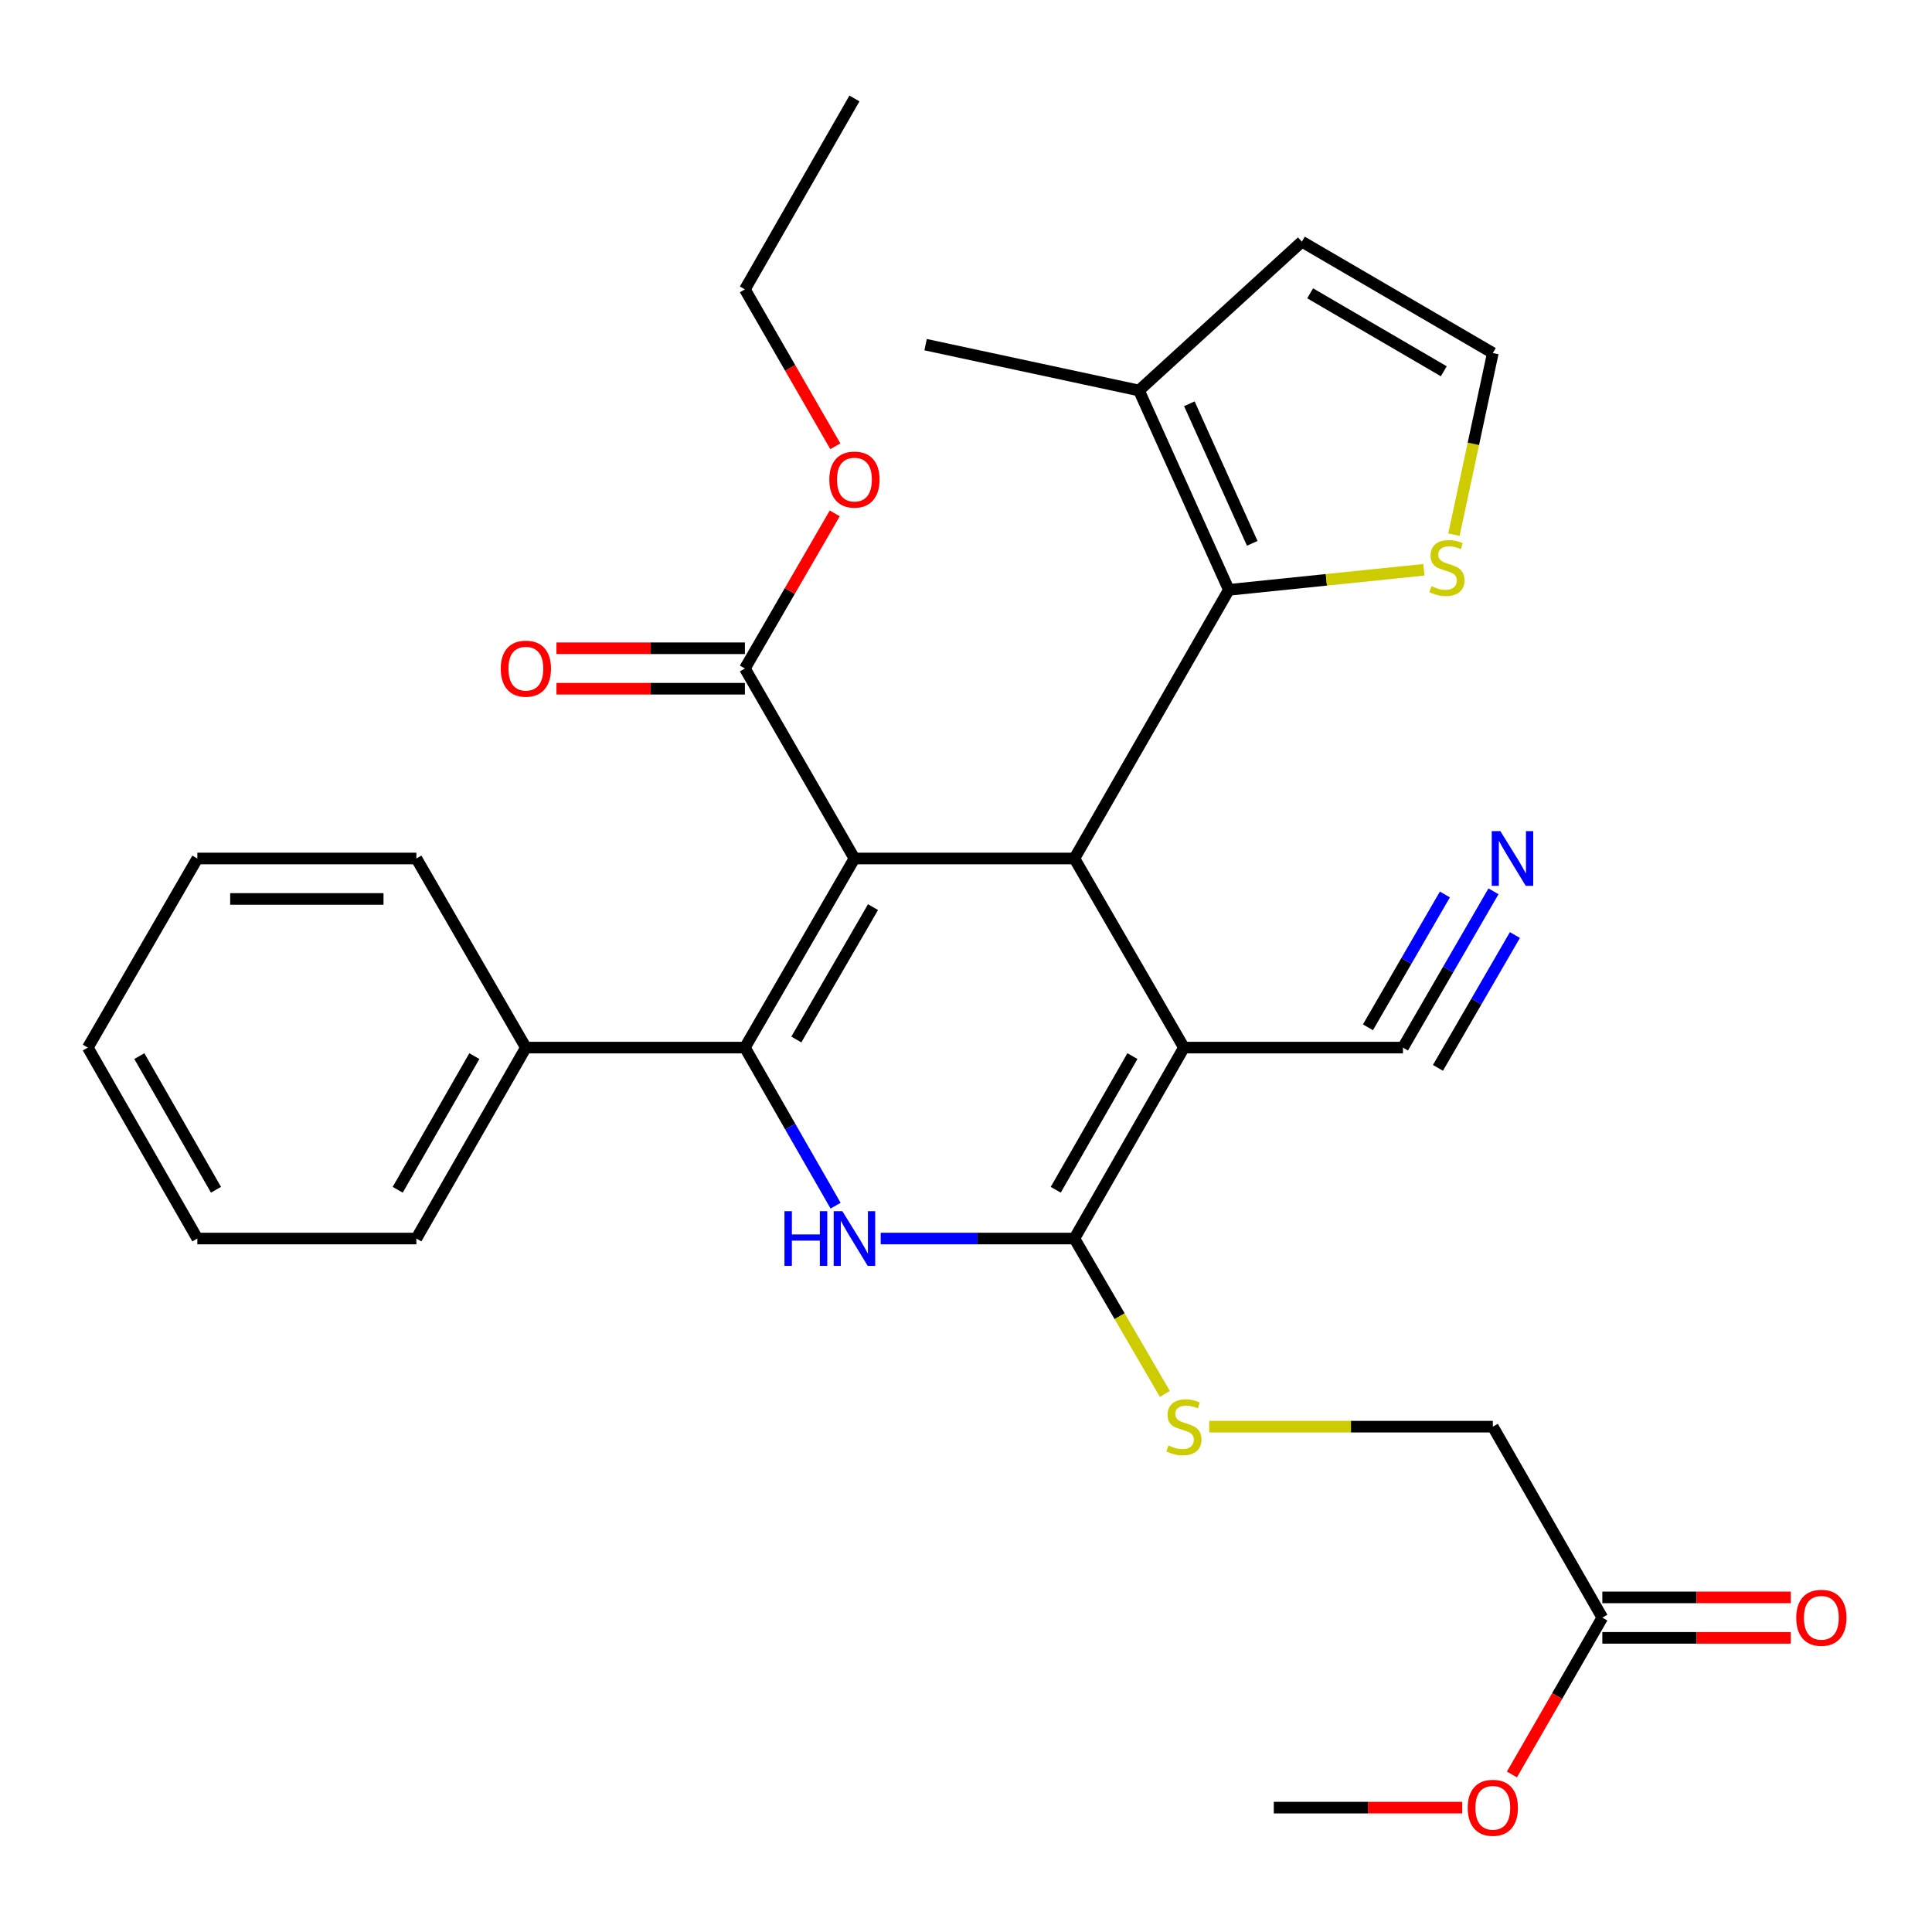 <?xml version='1.0' encoding='iso-8859-1'?>
<svg version='1.1' baseProfile='full'
              xmlns='http://www.w3.org/2000/svg'
                      xmlns:rdkit='http://www.rdkit.org/xml'
                      xmlns:xlink='http://www.w3.org/1999/xlink'
                  xml:space='preserve'
width='1000px' height='1000px' viewBox='0 0 1000 1000'>
<!-- END OF HEADER -->
<rect style='opacity:1.0;fill:#FFFFFF;stroke:none' width='1000' height='1000' x='0' y='0'> </rect>
<path class='bond-0' d='M 442.257,444.353 L 385.559,542.231' style='fill:none;fill-rule:evenodd;stroke:#000000;stroke-width:6px;stroke-linecap:butt;stroke-linejoin:miter;stroke-opacity:1' />
<path class='bond-0' d='M 451.87,469.53 L 412.182,538.045' style='fill:none;fill-rule:evenodd;stroke:#000000;stroke-width:6px;stroke-linecap:butt;stroke-linejoin:miter;stroke-opacity:1' />
<path class='bond-2' d='M 442.257,444.353 L 556.106,444.353' style='fill:none;fill-rule:evenodd;stroke:#000000;stroke-width:6px;stroke-linecap:butt;stroke-linejoin:miter;stroke-opacity:1' />
<path class='bond-6' d='M 442.257,444.353 L 385.559,346.011' style='fill:none;fill-rule:evenodd;stroke:#000000;stroke-width:6px;stroke-linecap:butt;stroke-linejoin:miter;stroke-opacity:1' />
<path class='bond-4' d='M 385.559,542.231 L 409.029,583.142' style='fill:none;fill-rule:evenodd;stroke:#000000;stroke-width:6px;stroke-linecap:butt;stroke-linejoin:miter;stroke-opacity:1' />
<path class='bond-4' d='M 409.029,583.142 L 432.499,624.053' style='fill:none;fill-rule:evenodd;stroke:#0000FF;stroke-width:6px;stroke-linecap:butt;stroke-linejoin:miter;stroke-opacity:1' />
<path class='bond-12' d='M 385.559,542.231 L 272.187,542.231' style='fill:none;fill-rule:evenodd;stroke:#000000;stroke-width:6px;stroke-linecap:butt;stroke-linejoin:miter;stroke-opacity:1' />
<path class='bond-1' d='M 612.803,542.231 L 556.106,444.353' style='fill:none;fill-rule:evenodd;stroke:#000000;stroke-width:6px;stroke-linecap:butt;stroke-linejoin:miter;stroke-opacity:1' />
<path class='bond-3' d='M 612.803,542.231 L 556.106,641.062' style='fill:none;fill-rule:evenodd;stroke:#000000;stroke-width:6px;stroke-linecap:butt;stroke-linejoin:miter;stroke-opacity:1' />
<path class='bond-3' d='M 586.136,546.636 L 546.448,615.818' style='fill:none;fill-rule:evenodd;stroke:#000000;stroke-width:6px;stroke-linecap:butt;stroke-linejoin:miter;stroke-opacity:1' />
<path class='bond-7' d='M 612.803,542.231 L 726.164,542.231' style='fill:none;fill-rule:evenodd;stroke:#000000;stroke-width:6px;stroke-linecap:butt;stroke-linejoin:miter;stroke-opacity:1' />
<path class='bond-5' d='M 556.106,444.353 L 636.045,305.308' style='fill:none;fill-rule:evenodd;stroke:#000000;stroke-width:6px;stroke-linecap:butt;stroke-linejoin:miter;stroke-opacity:1' />
<path class='bond-10' d='M 556.106,641.062 L 579.524,681.282' style='fill:none;fill-rule:evenodd;stroke:#000000;stroke-width:6px;stroke-linecap:butt;stroke-linejoin:miter;stroke-opacity:1' />
<path class='bond-10' d='M 579.524,681.282 L 602.942,721.502' style='fill:none;fill-rule:evenodd;stroke:#CCCC00;stroke-width:6px;stroke-linecap:butt;stroke-linejoin:miter;stroke-opacity:1' />
<path class='bond-30' d='M 556.106,641.062 L 505.974,641.062' style='fill:none;fill-rule:evenodd;stroke:#000000;stroke-width:6px;stroke-linecap:butt;stroke-linejoin:miter;stroke-opacity:1' />
<path class='bond-30' d='M 505.974,641.062 L 455.843,641.062' style='fill:none;fill-rule:evenodd;stroke:#0000FF;stroke-width:6px;stroke-linecap:butt;stroke-linejoin:miter;stroke-opacity:1' />
<path class='bond-8' d='M 636.045,305.308 L 589.538,202.115' style='fill:none;fill-rule:evenodd;stroke:#000000;stroke-width:6px;stroke-linecap:butt;stroke-linejoin:miter;stroke-opacity:1' />
<path class='bond-8' d='M 648.159,281.226 L 615.604,208.99' style='fill:none;fill-rule:evenodd;stroke:#000000;stroke-width:6px;stroke-linecap:butt;stroke-linejoin:miter;stroke-opacity:1' />
<path class='bond-9' d='M 636.045,305.308 L 686.529,300.111' style='fill:none;fill-rule:evenodd;stroke:#000000;stroke-width:6px;stroke-linecap:butt;stroke-linejoin:miter;stroke-opacity:1' />
<path class='bond-9' d='M 686.529,300.111 L 737.012,294.914' style='fill:none;fill-rule:evenodd;stroke:#CCCC00;stroke-width:6px;stroke-linecap:butt;stroke-linejoin:miter;stroke-opacity:1' />
<path class='bond-16' d='M 385.559,335.541 L 336.79,335.541' style='fill:none;fill-rule:evenodd;stroke:#000000;stroke-width:6px;stroke-linecap:butt;stroke-linejoin:miter;stroke-opacity:1' />
<path class='bond-16' d='M 336.79,335.541 L 288.021,335.541' style='fill:none;fill-rule:evenodd;stroke:#FF0000;stroke-width:6px;stroke-linecap:butt;stroke-linejoin:miter;stroke-opacity:1' />
<path class='bond-16' d='M 385.559,356.48 L 336.79,356.48' style='fill:none;fill-rule:evenodd;stroke:#000000;stroke-width:6px;stroke-linecap:butt;stroke-linejoin:miter;stroke-opacity:1' />
<path class='bond-16' d='M 336.79,356.48 L 288.021,356.48' style='fill:none;fill-rule:evenodd;stroke:#FF0000;stroke-width:6px;stroke-linecap:butt;stroke-linejoin:miter;stroke-opacity:1' />
<path class='bond-19' d='M 385.559,346.011 L 408.813,305.872' style='fill:none;fill-rule:evenodd;stroke:#000000;stroke-width:6px;stroke-linecap:butt;stroke-linejoin:miter;stroke-opacity:1' />
<path class='bond-19' d='M 408.813,305.872 L 432.067,265.733' style='fill:none;fill-rule:evenodd;stroke:#FF0000;stroke-width:6px;stroke-linecap:butt;stroke-linejoin:miter;stroke-opacity:1' />
<path class='bond-11' d='M 726.164,542.231 L 749.592,501.786' style='fill:none;fill-rule:evenodd;stroke:#000000;stroke-width:6px;stroke-linecap:butt;stroke-linejoin:miter;stroke-opacity:1' />
<path class='bond-11' d='M 749.592,501.786 L 773.021,461.341' style='fill:none;fill-rule:evenodd;stroke:#0000FF;stroke-width:6px;stroke-linecap:butt;stroke-linejoin:miter;stroke-opacity:1' />
<path class='bond-11' d='M 744.282,552.726 L 764.196,518.348' style='fill:none;fill-rule:evenodd;stroke:#000000;stroke-width:6px;stroke-linecap:butt;stroke-linejoin:miter;stroke-opacity:1' />
<path class='bond-11' d='M 764.196,518.348 L 784.111,483.97' style='fill:none;fill-rule:evenodd;stroke:#0000FF;stroke-width:6px;stroke-linecap:butt;stroke-linejoin:miter;stroke-opacity:1' />
<path class='bond-11' d='M 708.045,531.735 L 727.96,497.357' style='fill:none;fill-rule:evenodd;stroke:#000000;stroke-width:6px;stroke-linecap:butt;stroke-linejoin:miter;stroke-opacity:1' />
<path class='bond-11' d='M 727.96,497.357 L 747.874,462.979' style='fill:none;fill-rule:evenodd;stroke:#0000FF;stroke-width:6px;stroke-linecap:butt;stroke-linejoin:miter;stroke-opacity:1' />
<path class='bond-15' d='M 589.538,202.115 L 673.852,125.083' style='fill:none;fill-rule:evenodd;stroke:#000000;stroke-width:6px;stroke-linecap:butt;stroke-linejoin:miter;stroke-opacity:1' />
<path class='bond-21' d='M 589.538,202.115 L 479.086,178.396' style='fill:none;fill-rule:evenodd;stroke:#000000;stroke-width:6px;stroke-linecap:butt;stroke-linejoin:miter;stroke-opacity:1' />
<path class='bond-13' d='M 752.559,276.73 L 762.621,229.732' style='fill:none;fill-rule:evenodd;stroke:#CCCC00;stroke-width:6px;stroke-linecap:butt;stroke-linejoin:miter;stroke-opacity:1' />
<path class='bond-13' d='M 762.621,229.732 L 772.683,182.735' style='fill:none;fill-rule:evenodd;stroke:#000000;stroke-width:6px;stroke-linecap:butt;stroke-linejoin:miter;stroke-opacity:1' />
<path class='bond-18' d='M 625.88,738.439 L 699.282,738.439' style='fill:none;fill-rule:evenodd;stroke:#CCCC00;stroke-width:6px;stroke-linecap:butt;stroke-linejoin:miter;stroke-opacity:1' />
<path class='bond-18' d='M 699.282,738.439 L 772.683,738.439' style='fill:none;fill-rule:evenodd;stroke:#000000;stroke-width:6px;stroke-linecap:butt;stroke-linejoin:miter;stroke-opacity:1' />
<path class='bond-22' d='M 272.187,542.231 L 215.513,641.062' style='fill:none;fill-rule:evenodd;stroke:#000000;stroke-width:6px;stroke-linecap:butt;stroke-linejoin:miter;stroke-opacity:1' />
<path class='bond-22' d='M 245.522,546.639 L 205.85,615.821' style='fill:none;fill-rule:evenodd;stroke:#000000;stroke-width:6px;stroke-linecap:butt;stroke-linejoin:miter;stroke-opacity:1' />
<path class='bond-23' d='M 272.187,542.231 L 215.513,444.353' style='fill:none;fill-rule:evenodd;stroke:#000000;stroke-width:6px;stroke-linecap:butt;stroke-linejoin:miter;stroke-opacity:1' />
<path class='bond-31' d='M 772.683,182.735 L 673.852,125.083' style='fill:none;fill-rule:evenodd;stroke:#000000;stroke-width:6px;stroke-linecap:butt;stroke-linejoin:miter;stroke-opacity:1' />
<path class='bond-31' d='M 747.308,192.173 L 678.126,151.817' style='fill:none;fill-rule:evenodd;stroke:#000000;stroke-width:6px;stroke-linecap:butt;stroke-linejoin:miter;stroke-opacity:1' />
<path class='bond-14' d='M 829.369,837.282 L 772.683,738.439' style='fill:none;fill-rule:evenodd;stroke:#000000;stroke-width:6px;stroke-linecap:butt;stroke-linejoin:miter;stroke-opacity:1' />
<path class='bond-17' d='M 829.369,847.751 L 878.132,847.751' style='fill:none;fill-rule:evenodd;stroke:#000000;stroke-width:6px;stroke-linecap:butt;stroke-linejoin:miter;stroke-opacity:1' />
<path class='bond-17' d='M 878.132,847.751 L 926.895,847.751' style='fill:none;fill-rule:evenodd;stroke:#FF0000;stroke-width:6px;stroke-linecap:butt;stroke-linejoin:miter;stroke-opacity:1' />
<path class='bond-17' d='M 829.369,826.812 L 878.132,826.812' style='fill:none;fill-rule:evenodd;stroke:#000000;stroke-width:6px;stroke-linecap:butt;stroke-linejoin:miter;stroke-opacity:1' />
<path class='bond-17' d='M 878.132,826.812 L 926.895,826.812' style='fill:none;fill-rule:evenodd;stroke:#FF0000;stroke-width:6px;stroke-linecap:butt;stroke-linejoin:miter;stroke-opacity:1' />
<path class='bond-20' d='M 829.369,837.282 L 805.971,877.874' style='fill:none;fill-rule:evenodd;stroke:#000000;stroke-width:6px;stroke-linecap:butt;stroke-linejoin:miter;stroke-opacity:1' />
<path class='bond-20' d='M 805.971,877.874 L 782.573,918.467' style='fill:none;fill-rule:evenodd;stroke:#FF0000;stroke-width:6px;stroke-linecap:butt;stroke-linejoin:miter;stroke-opacity:1' />
<path class='bond-24' d='M 432.366,230.987 L 408.962,190.389' style='fill:none;fill-rule:evenodd;stroke:#FF0000;stroke-width:6px;stroke-linecap:butt;stroke-linejoin:miter;stroke-opacity:1' />
<path class='bond-24' d='M 408.962,190.389 L 385.559,149.791' style='fill:none;fill-rule:evenodd;stroke:#000000;stroke-width:6px;stroke-linecap:butt;stroke-linejoin:miter;stroke-opacity:1' />
<path class='bond-25' d='M 756.849,935.624 L 708.08,935.624' style='fill:none;fill-rule:evenodd;stroke:#FF0000;stroke-width:6px;stroke-linecap:butt;stroke-linejoin:miter;stroke-opacity:1' />
<path class='bond-25' d='M 708.08,935.624 L 659.311,935.624' style='fill:none;fill-rule:evenodd;stroke:#000000;stroke-width:6px;stroke-linecap:butt;stroke-linejoin:miter;stroke-opacity:1' />
<path class='bond-28' d='M 215.513,641.062 L 102.141,641.062' style='fill:none;fill-rule:evenodd;stroke:#000000;stroke-width:6px;stroke-linecap:butt;stroke-linejoin:miter;stroke-opacity:1' />
<path class='bond-27' d='M 215.513,444.353 L 102.141,444.353' style='fill:none;fill-rule:evenodd;stroke:#000000;stroke-width:6px;stroke-linecap:butt;stroke-linejoin:miter;stroke-opacity:1' />
<path class='bond-27' d='M 198.507,465.292 L 119.146,465.292' style='fill:none;fill-rule:evenodd;stroke:#000000;stroke-width:6px;stroke-linecap:butt;stroke-linejoin:miter;stroke-opacity:1' />
<path class='bond-26' d='M 385.559,149.791 L 442.257,50.96' style='fill:none;fill-rule:evenodd;stroke:#000000;stroke-width:6px;stroke-linecap:butt;stroke-linejoin:miter;stroke-opacity:1' />
<path class='bond-29' d='M 102.141,444.353 L 45.455,542.231' style='fill:none;fill-rule:evenodd;stroke:#000000;stroke-width:6px;stroke-linecap:butt;stroke-linejoin:miter;stroke-opacity:1' />
<path class='bond-32' d='M 102.141,641.062 L 45.455,542.231' style='fill:none;fill-rule:evenodd;stroke:#000000;stroke-width:6px;stroke-linecap:butt;stroke-linejoin:miter;stroke-opacity:1' />
<path class='bond-32' d='M 111.801,615.819 L 72.121,546.638' style='fill:none;fill-rule:evenodd;stroke:#000000;stroke-width:6px;stroke-linecap:butt;stroke-linejoin:miter;stroke-opacity:1' />
<path  class='atom-5' d='M 406.037 626.902
L 409.877 626.902
L 409.877 638.942
L 424.357 638.942
L 424.357 626.902
L 428.197 626.902
L 428.197 655.222
L 424.357 655.222
L 424.357 642.142
L 409.877 642.142
L 409.877 655.222
L 406.037 655.222
L 406.037 626.902
' fill='#0000FF'/>
<path  class='atom-5' d='M 435.997 626.902
L 445.277 641.902
Q 446.197 643.382, 447.677 646.062
Q 449.157 648.742, 449.237 648.902
L 449.237 626.902
L 452.997 626.902
L 452.997 655.222
L 449.117 655.222
L 439.157 638.822
Q 437.997 636.902, 436.757 634.702
Q 435.557 632.502, 435.197 631.822
L 435.197 655.222
L 431.517 655.222
L 431.517 626.902
L 435.997 626.902
' fill='#0000FF'/>
<path  class='atom-10' d='M 740.929 303.407
Q 741.249 303.527, 742.569 304.087
Q 743.889 304.647, 745.329 305.007
Q 746.809 305.327, 748.249 305.327
Q 750.929 305.327, 752.489 304.047
Q 754.049 302.727, 754.049 300.447
Q 754.049 298.887, 753.249 297.927
Q 752.489 296.967, 751.289 296.447
Q 750.089 295.927, 748.089 295.327
Q 745.569 294.567, 744.049 293.847
Q 742.569 293.127, 741.489 291.607
Q 740.449 290.087, 740.449 287.527
Q 740.449 283.967, 742.849 281.767
Q 745.289 279.567, 750.089 279.567
Q 753.369 279.567, 757.089 281.127
L 756.169 284.207
Q 752.769 282.807, 750.209 282.807
Q 747.449 282.807, 745.929 283.967
Q 744.409 285.087, 744.449 287.047
Q 744.449 288.567, 745.209 289.487
Q 746.009 290.407, 747.129 290.927
Q 748.289 291.447, 750.209 292.047
Q 752.769 292.847, 754.289 293.647
Q 755.809 294.447, 756.889 296.087
Q 758.009 297.687, 758.009 300.447
Q 758.009 304.367, 755.369 306.487
Q 752.769 308.567, 748.409 308.567
Q 745.889 308.567, 743.969 308.007
Q 742.089 307.487, 739.849 306.567
L 740.929 303.407
' fill='#CCCC00'/>
<path  class='atom-11' d='M 604.803 748.159
Q 605.123 748.279, 606.443 748.839
Q 607.763 749.399, 609.203 749.759
Q 610.683 750.079, 612.123 750.079
Q 614.803 750.079, 616.363 748.799
Q 617.923 747.479, 617.923 745.199
Q 617.923 743.639, 617.123 742.679
Q 616.363 741.719, 615.163 741.199
Q 613.963 740.679, 611.963 740.079
Q 609.443 739.319, 607.923 738.599
Q 606.443 737.879, 605.363 736.359
Q 604.323 734.839, 604.323 732.279
Q 604.323 728.719, 606.723 726.519
Q 609.163 724.319, 613.963 724.319
Q 617.243 724.319, 620.963 725.879
L 620.043 728.959
Q 616.643 727.559, 614.083 727.559
Q 611.323 727.559, 609.803 728.719
Q 608.283 729.839, 608.323 731.799
Q 608.323 733.319, 609.083 734.239
Q 609.883 735.159, 611.003 735.679
Q 612.163 736.199, 614.083 736.799
Q 616.643 737.599, 618.163 738.399
Q 619.683 739.199, 620.763 740.839
Q 621.883 742.439, 621.883 745.199
Q 621.883 749.119, 619.243 751.239
Q 616.643 753.319, 612.283 753.319
Q 609.763 753.319, 607.843 752.759
Q 605.963 752.239, 603.723 751.319
L 604.803 748.159
' fill='#CCCC00'/>
<path  class='atom-12' d='M 776.601 430.193
L 785.881 445.193
Q 786.801 446.673, 788.281 449.353
Q 789.761 452.033, 789.841 452.193
L 789.841 430.193
L 793.601 430.193
L 793.601 458.513
L 789.721 458.513
L 779.761 442.113
Q 778.601 440.193, 777.361 437.993
Q 776.161 435.793, 775.801 435.113
L 775.801 458.513
L 772.121 458.513
L 772.121 430.193
L 776.601 430.193
' fill='#0000FF'/>
<path  class='atom-17' d='M 259.187 346.091
Q 259.187 339.291, 262.547 335.491
Q 265.907 331.691, 272.187 331.691
Q 278.467 331.691, 281.827 335.491
Q 285.187 339.291, 285.187 346.091
Q 285.187 352.971, 281.787 356.891
Q 278.387 360.771, 272.187 360.771
Q 265.947 360.771, 262.547 356.891
Q 259.187 353.011, 259.187 346.091
M 272.187 357.571
Q 276.507 357.571, 278.827 354.691
Q 281.187 351.771, 281.187 346.091
Q 281.187 340.531, 278.827 337.731
Q 276.507 334.891, 272.187 334.891
Q 267.867 334.891, 265.507 337.691
Q 263.187 340.491, 263.187 346.091
Q 263.187 351.811, 265.507 354.691
Q 267.867 357.571, 272.187 357.571
' fill='#FF0000'/>
<path  class='atom-18' d='M 929.729 837.362
Q 929.729 830.562, 933.089 826.762
Q 936.449 822.962, 942.729 822.962
Q 949.009 822.962, 952.369 826.762
Q 955.729 830.562, 955.729 837.362
Q 955.729 844.242, 952.329 848.162
Q 948.929 852.042, 942.729 852.042
Q 936.489 852.042, 933.089 848.162
Q 929.729 844.282, 929.729 837.362
M 942.729 848.842
Q 947.049 848.842, 949.369 845.962
Q 951.729 843.042, 951.729 837.362
Q 951.729 831.802, 949.369 829.002
Q 947.049 826.162, 942.729 826.162
Q 938.409 826.162, 936.049 828.962
Q 933.729 831.762, 933.729 837.362
Q 933.729 843.082, 936.049 845.962
Q 938.409 848.842, 942.729 848.842
' fill='#FF0000'/>
<path  class='atom-20' d='M 429.257 248.225
Q 429.257 241.425, 432.617 237.625
Q 435.977 233.825, 442.257 233.825
Q 448.537 233.825, 451.897 237.625
Q 455.257 241.425, 455.257 248.225
Q 455.257 255.105, 451.857 259.025
Q 448.457 262.905, 442.257 262.905
Q 436.017 262.905, 432.617 259.025
Q 429.257 255.145, 429.257 248.225
M 442.257 259.705
Q 446.577 259.705, 448.897 256.825
Q 451.257 253.905, 451.257 248.225
Q 451.257 242.665, 448.897 239.865
Q 446.577 237.025, 442.257 237.025
Q 437.937 237.025, 435.577 239.825
Q 433.257 242.625, 433.257 248.225
Q 433.257 253.945, 435.577 256.825
Q 437.937 259.705, 442.257 259.705
' fill='#FF0000'/>
<path  class='atom-21' d='M 759.683 935.704
Q 759.683 928.904, 763.043 925.104
Q 766.403 921.304, 772.683 921.304
Q 778.963 921.304, 782.323 925.104
Q 785.683 928.904, 785.683 935.704
Q 785.683 942.584, 782.283 946.504
Q 778.883 950.384, 772.683 950.384
Q 766.443 950.384, 763.043 946.504
Q 759.683 942.624, 759.683 935.704
M 772.683 947.184
Q 777.003 947.184, 779.323 944.304
Q 781.683 941.384, 781.683 935.704
Q 781.683 930.144, 779.323 927.344
Q 777.003 924.504, 772.683 924.504
Q 768.363 924.504, 766.003 927.304
Q 763.683 930.104, 763.683 935.704
Q 763.683 941.424, 766.003 944.304
Q 768.363 947.184, 772.683 947.184
' fill='#FF0000'/>
</svg>
